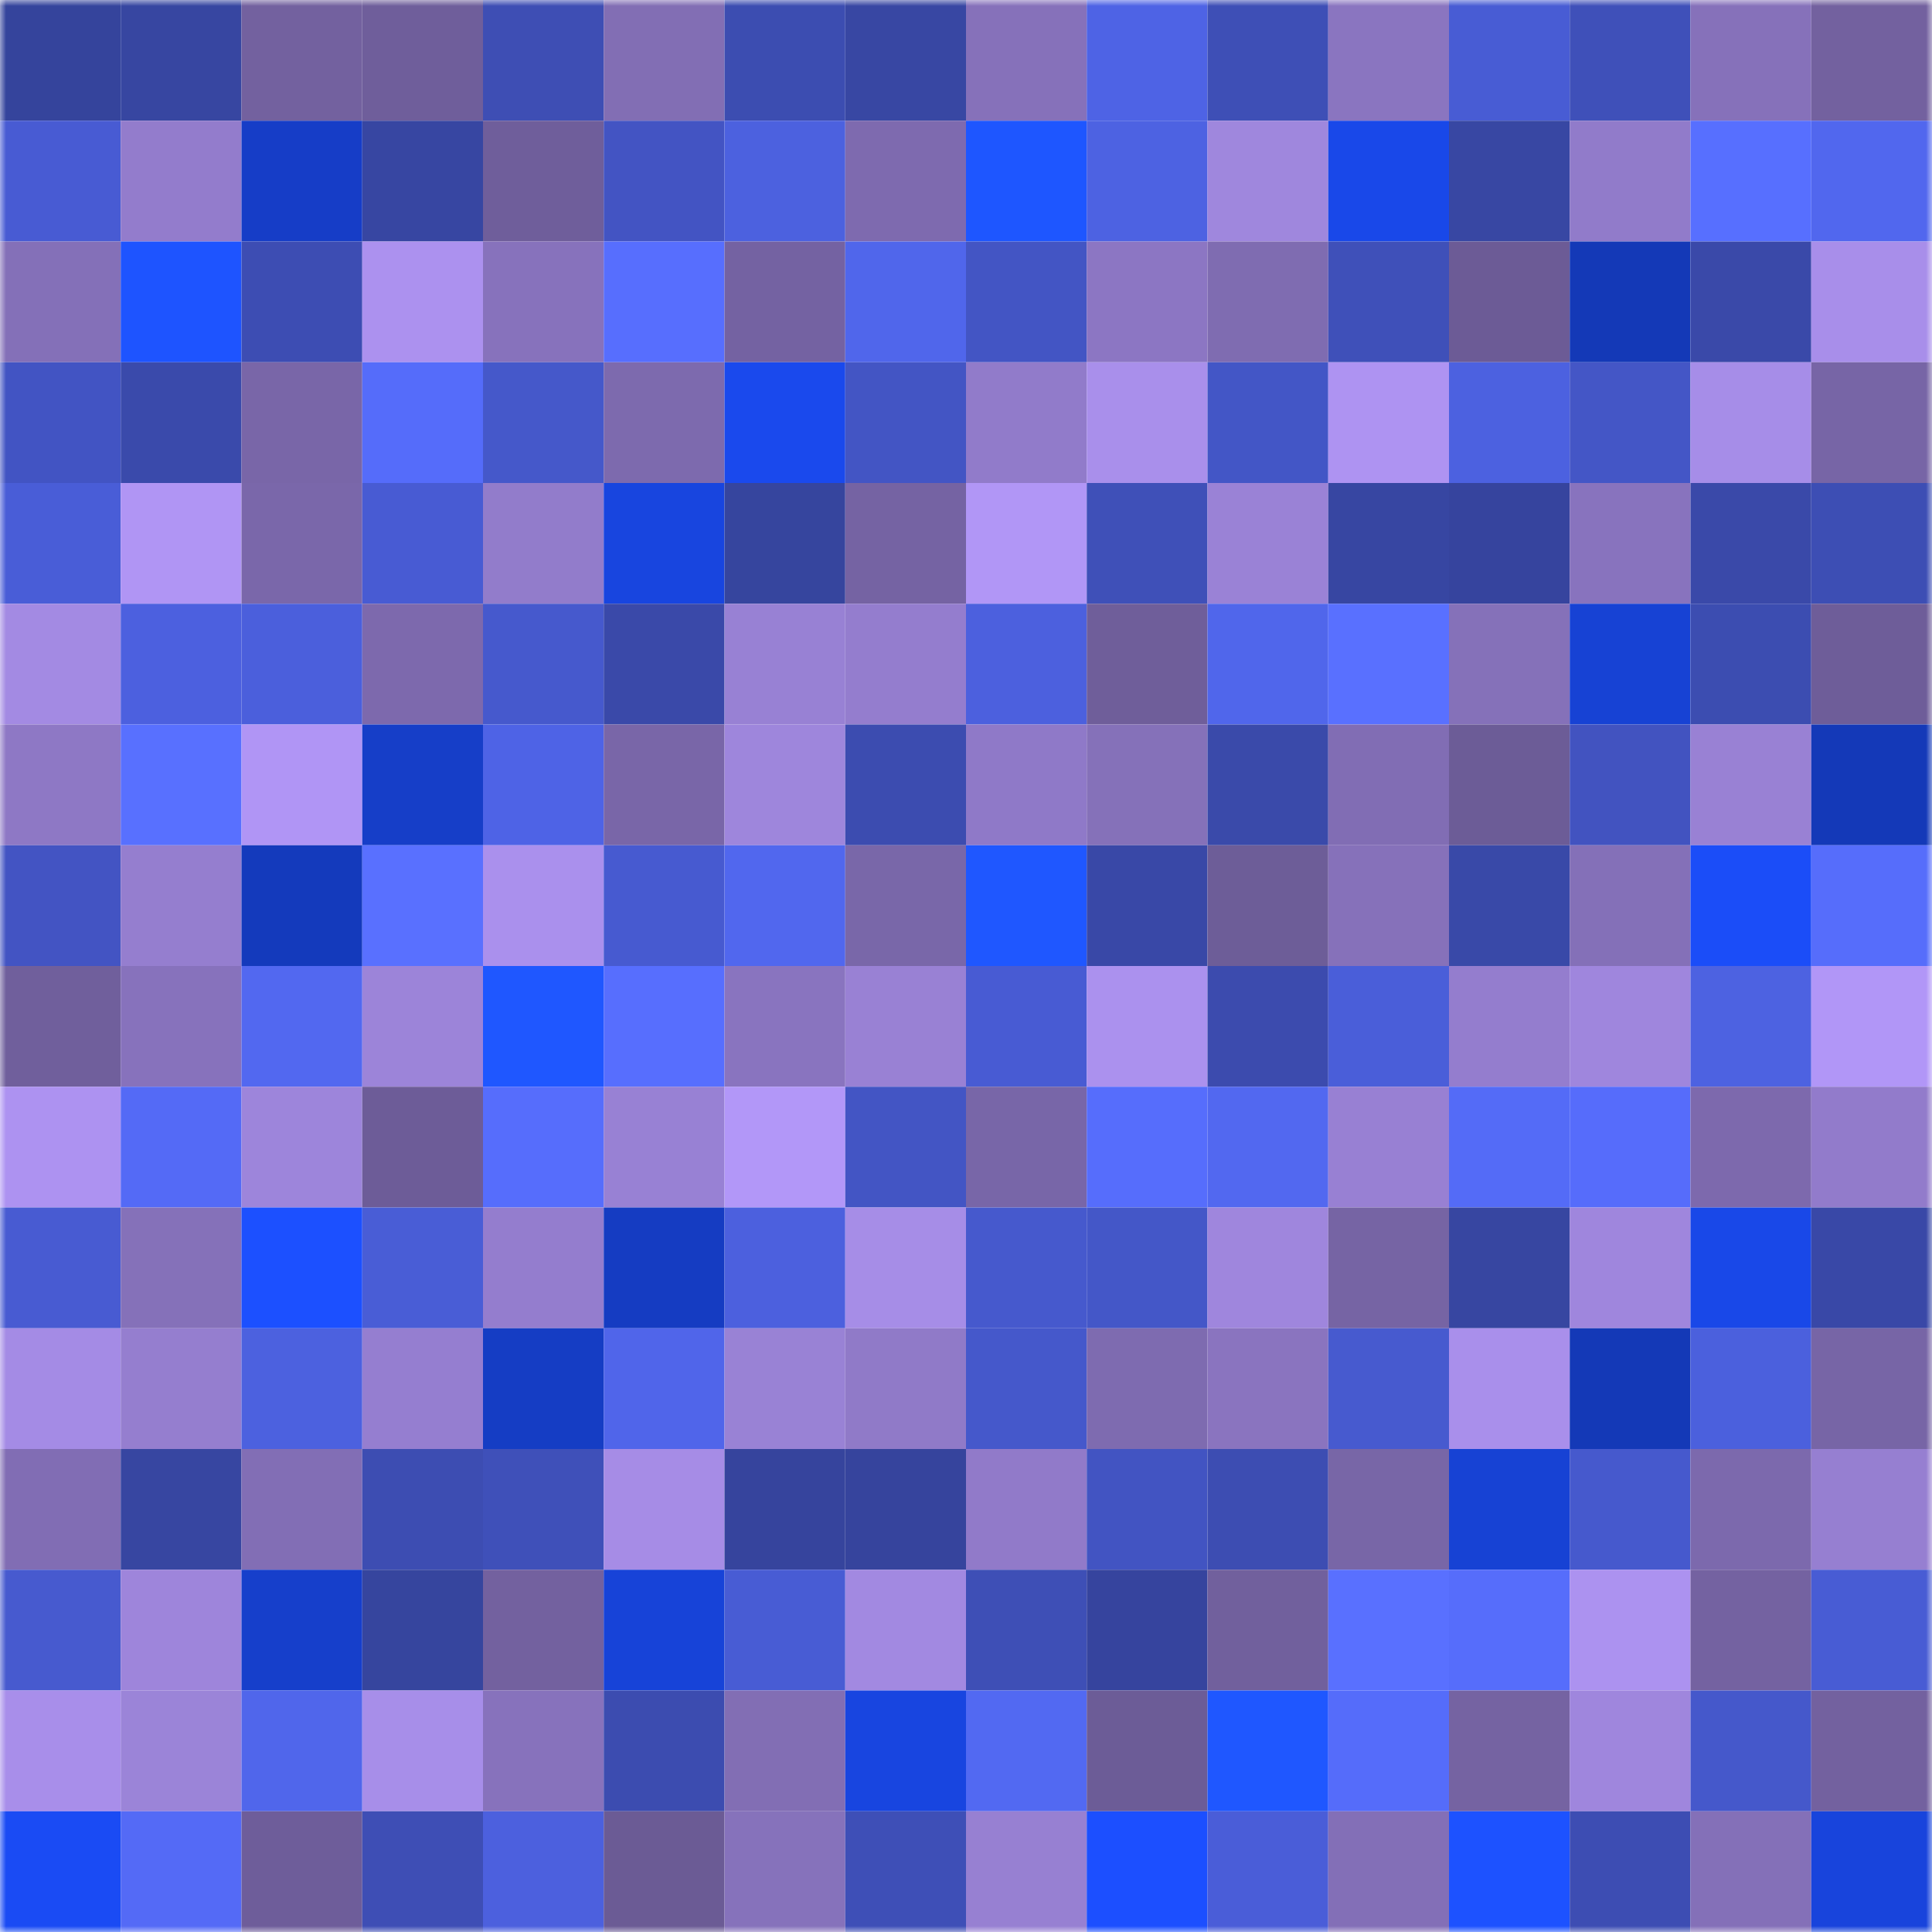 <svg viewBox="0 0 160 160" fill="none" role="img" xmlns="http://www.w3.org/2000/svg" width="240" height="240" name="ethereum%2C0x5f9e14e80354505fdb561fc396fa78c0d3c4338a"><mask id="88805489" mask-type="alpha" maskUnits="userSpaceOnUse" x="0" y="0" width="160" height="160"><rect width="160" height="160" fill="#FFFFFF"></rect></mask><g mask="url(#88805489)"><rect x="0" y="0" width="10" height="10" fill="#35449c"></rect><rect x="10" y="0" width="10" height="10" fill="#3746a1"></rect><rect x="20" y="0" width="10" height="10" fill="#73619f"></rect><rect x="30" y="0" width="10" height="10" fill="#6f5e9b"></rect><rect x="40" y="0" width="10" height="10" fill="#3e4eb4"></rect><rect x="50" y="0" width="10" height="10" fill="#826eb4"></rect><rect x="60" y="0" width="10" height="10" fill="#3c4db1"></rect><rect x="70" y="0" width="10" height="10" fill="#3847a3"></rect><rect x="80" y="0" width="10" height="10" fill="#8671ba"></rect><rect x="90" y="0" width="10" height="10" fill="#4e63e5"></rect><rect x="100" y="0" width="10" height="10" fill="#3e4fb6"></rect><rect x="110" y="0" width="10" height="10" fill="#8a75c0"></rect><rect x="120" y="0" width="10" height="10" fill="#485cd4"></rect><rect x="130" y="0" width="10" height="10" fill="#3f50b9"></rect><rect x="140" y="0" width="10" height="10" fill="#8671ba"></rect><rect x="150" y="0" width="10" height="10" fill="#73619f"></rect><rect x="0" y="10" width="10" height="10" fill="#485bd3"></rect><rect x="10" y="10" width="10" height="10" fill="#937ccc"></rect><rect x="20" y="10" width="10" height="10" fill="#163dc7"></rect><rect x="30" y="10" width="10" height="10" fill="#3746a2"></rect><rect x="40" y="10" width="10" height="10" fill="#6f5e9b"></rect><rect x="50" y="10" width="10" height="10" fill="#4354c3"></rect><rect x="60" y="10" width="10" height="10" fill="#4c61df"></rect><rect x="70" y="10" width="10" height="10" fill="#7e6aaf"></rect><rect x="80" y="10" width="10" height="10" fill="#1e56ff"></rect><rect x="90" y="10" width="10" height="10" fill="#4d62e2"></rect><rect x="100" y="10" width="10" height="10" fill="#9f87dd"></rect><rect x="110" y="10" width="10" height="10" fill="#1948e9"></rect><rect x="120" y="10" width="10" height="10" fill="#3847a3"></rect><rect x="130" y="10" width="10" height="10" fill="#917bca"></rect><rect x="140" y="10" width="10" height="10" fill="#576fff"></rect><rect x="150" y="10" width="10" height="10" fill="#5167ee"></rect><rect x="0" y="20" width="10" height="10" fill="#8470b8"></rect><rect x="10" y="20" width="10" height="10" fill="#1e54ff"></rect><rect x="20" y="20" width="10" height="10" fill="#3d4db3"></rect><rect x="30" y="20" width="10" height="10" fill="#ac91ef"></rect><rect x="40" y="20" width="10" height="10" fill="#8772bc"></rect><rect x="50" y="20" width="10" height="10" fill="#576efe"></rect><rect x="60" y="20" width="10" height="10" fill="#7462a2"></rect><rect x="70" y="20" width="10" height="10" fill="#5066eb"></rect><rect x="80" y="20" width="10" height="10" fill="#4355c4"></rect><rect x="90" y="20" width="10" height="10" fill="#8c76c3"></rect><rect x="100" y="20" width="10" height="10" fill="#7f6cb1"></rect><rect x="110" y="20" width="10" height="10" fill="#3f50b9"></rect><rect x="120" y="20" width="10" height="10" fill="#6c5b96"></rect><rect x="130" y="20" width="10" height="10" fill="#1439b7"></rect><rect x="140" y="20" width="10" height="10" fill="#3a49a9"></rect><rect x="150" y="20" width="10" height="10" fill="#a88eea"></rect><rect x="0" y="30" width="10" height="10" fill="#4254c3"></rect><rect x="10" y="30" width="10" height="10" fill="#3a4aab"></rect><rect x="20" y="30" width="10" height="10" fill="#7966a8"></rect><rect x="30" y="30" width="10" height="10" fill="#556cfa"></rect><rect x="40" y="30" width="10" height="10" fill="#4558ca"></rect><rect x="50" y="30" width="10" height="10" fill="#7d6aae"></rect><rect x="60" y="30" width="10" height="10" fill="#1a49ed"></rect><rect x="70" y="30" width="10" height="10" fill="#4355c4"></rect><rect x="80" y="30" width="10" height="10" fill="#917bca"></rect><rect x="90" y="30" width="10" height="10" fill="#a98feb"></rect><rect x="100" y="30" width="10" height="10" fill="#4356c6"></rect><rect x="110" y="30" width="10" height="10" fill="#ae93f2"></rect><rect x="120" y="30" width="10" height="10" fill="#4c61e0"></rect><rect x="130" y="30" width="10" height="10" fill="#4456c6"></rect><rect x="140" y="30" width="10" height="10" fill="#a68de8"></rect><rect x="150" y="30" width="10" height="10" fill="#7765a6"></rect><rect x="0" y="40" width="10" height="10" fill="#495dd7"></rect><rect x="10" y="40" width="10" height="10" fill="#b095f4"></rect><rect x="20" y="40" width="10" height="10" fill="#7a67aa"></rect><rect x="30" y="40" width="10" height="10" fill="#485bd3"></rect><rect x="40" y="40" width="10" height="10" fill="#927ccb"></rect><rect x="50" y="40" width="10" height="10" fill="#1845df"></rect><rect x="60" y="40" width="10" height="10" fill="#36459e"></rect><rect x="70" y="40" width="10" height="10" fill="#7563a3"></rect><rect x="80" y="40" width="10" height="10" fill="#b196f6"></rect><rect x="90" y="40" width="10" height="10" fill="#3f50b8"></rect><rect x="100" y="40" width="10" height="10" fill="#9a82d6"></rect><rect x="110" y="40" width="10" height="10" fill="#3746a2"></rect><rect x="120" y="40" width="10" height="10" fill="#36449e"></rect><rect x="130" y="40" width="10" height="10" fill="#8873be"></rect><rect x="140" y="40" width="10" height="10" fill="#3a49a9"></rect><rect x="150" y="40" width="10" height="10" fill="#3d4eb4"></rect><rect x="0" y="50" width="10" height="10" fill="#a38ae3"></rect><rect x="10" y="50" width="10" height="10" fill="#4c60df"></rect><rect x="20" y="50" width="10" height="10" fill="#4b5fdc"></rect><rect x="30" y="50" width="10" height="10" fill="#7d69ad"></rect><rect x="40" y="50" width="10" height="10" fill="#4659cd"></rect><rect x="50" y="50" width="10" height="10" fill="#3a49a9"></rect><rect x="60" y="50" width="10" height="10" fill="#9881d4"></rect><rect x="70" y="50" width="10" height="10" fill="#947dce"></rect><rect x="80" y="50" width="10" height="10" fill="#4c60de"></rect><rect x="90" y="50" width="10" height="10" fill="#6f5e9a"></rect><rect x="100" y="50" width="10" height="10" fill="#5066eb"></rect><rect x="110" y="50" width="10" height="10" fill="#5970ff"></rect><rect x="120" y="50" width="10" height="10" fill="#8571b9"></rect><rect x="130" y="50" width="10" height="10" fill="#1742d4"></rect><rect x="140" y="50" width="10" height="10" fill="#3c4db1"></rect><rect x="150" y="50" width="10" height="10" fill="#6e5d99"></rect><rect x="0" y="60" width="10" height="10" fill="#8e78c5"></rect><rect x="10" y="60" width="10" height="10" fill="#5870ff"></rect><rect x="20" y="60" width="10" height="10" fill="#b095f5"></rect><rect x="30" y="60" width="10" height="10" fill="#163ec8"></rect><rect x="40" y="60" width="10" height="10" fill="#4e63e6"></rect><rect x="50" y="60" width="10" height="10" fill="#7966a8"></rect><rect x="60" y="60" width="10" height="10" fill="#9e86dc"></rect><rect x="70" y="60" width="10" height="10" fill="#3c4cb0"></rect><rect x="80" y="60" width="10" height="10" fill="#8f79c8"></rect><rect x="90" y="60" width="10" height="10" fill="#8571b9"></rect><rect x="100" y="60" width="10" height="10" fill="#3a4aaa"></rect><rect x="110" y="60" width="10" height="10" fill="#816db4"></rect><rect x="120" y="60" width="10" height="10" fill="#6c5c97"></rect><rect x="130" y="60" width="10" height="10" fill="#4253c0"></rect><rect x="140" y="60" width="10" height="10" fill="#9981d4"></rect><rect x="150" y="60" width="10" height="10" fill="#1439b8"></rect><rect x="0" y="70" width="10" height="10" fill="#4354c3"></rect><rect x="10" y="70" width="10" height="10" fill="#957ecf"></rect><rect x="20" y="70" width="10" height="10" fill="#143abc"></rect><rect x="30" y="70" width="10" height="10" fill="#5970ff"></rect><rect x="40" y="70" width="10" height="10" fill="#aa90ed"></rect><rect x="50" y="70" width="10" height="10" fill="#475ad0"></rect><rect x="60" y="70" width="10" height="10" fill="#5167ee"></rect><rect x="70" y="70" width="10" height="10" fill="#7967a9"></rect><rect x="80" y="70" width="10" height="10" fill="#1f57ff"></rect><rect x="90" y="70" width="10" height="10" fill="#3948a7"></rect><rect x="100" y="70" width="10" height="10" fill="#6d5d98"></rect><rect x="110" y="70" width="10" height="10" fill="#8671ba"></rect><rect x="120" y="70" width="10" height="10" fill="#3949a8"></rect><rect x="130" y="70" width="10" height="10" fill="#8470b8"></rect><rect x="140" y="70" width="10" height="10" fill="#1b4df8"></rect><rect x="150" y="70" width="10" height="10" fill="#566dfb"></rect><rect x="0" y="80" width="10" height="10" fill="#705f9c"></rect><rect x="10" y="80" width="10" height="10" fill="#8772bc"></rect><rect x="20" y="80" width="10" height="10" fill="#5268f0"></rect><rect x="30" y="80" width="10" height="10" fill="#9c84d9"></rect><rect x="40" y="80" width="10" height="10" fill="#1f57ff"></rect><rect x="50" y="80" width="10" height="10" fill="#576efe"></rect><rect x="60" y="80" width="10" height="10" fill="#8974bf"></rect><rect x="70" y="80" width="10" height="10" fill="#9981d4"></rect><rect x="80" y="80" width="10" height="10" fill="#485bd3"></rect><rect x="90" y="80" width="10" height="10" fill="#ab91ee"></rect><rect x="100" y="80" width="10" height="10" fill="#3c4bae"></rect><rect x="110" y="80" width="10" height="10" fill="#4a5ed9"></rect><rect x="120" y="80" width="10" height="10" fill="#947dce"></rect><rect x="130" y="80" width="10" height="10" fill="#9f86dd"></rect><rect x="140" y="80" width="10" height="10" fill="#4d62e1"></rect><rect x="150" y="80" width="10" height="10" fill="#b196f7"></rect><rect x="0" y="90" width="10" height="10" fill="#ad92f1"></rect><rect x="10" y="90" width="10" height="10" fill="#546af6"></rect><rect x="20" y="90" width="10" height="10" fill="#9d85db"></rect><rect x="30" y="90" width="10" height="10" fill="#6d5c98"></rect><rect x="40" y="90" width="10" height="10" fill="#566dfc"></rect><rect x="50" y="90" width="10" height="10" fill="#9881d4"></rect><rect x="60" y="90" width="10" height="10" fill="#b297f8"></rect><rect x="70" y="90" width="10" height="10" fill="#4355c4"></rect><rect x="80" y="90" width="10" height="10" fill="#7866a8"></rect><rect x="90" y="90" width="10" height="10" fill="#566dfc"></rect><rect x="100" y="90" width="10" height="10" fill="#5268f0"></rect><rect x="110" y="90" width="10" height="10" fill="#9880d3"></rect><rect x="120" y="90" width="10" height="10" fill="#546bf7"></rect><rect x="130" y="90" width="10" height="10" fill="#566cfb"></rect><rect x="140" y="90" width="10" height="10" fill="#7d69ad"></rect><rect x="150" y="90" width="10" height="10" fill="#927bcb"></rect><rect x="0" y="100" width="10" height="10" fill="#485bd2"></rect><rect x="10" y="100" width="10" height="10" fill="#8571b9"></rect><rect x="20" y="100" width="10" height="10" fill="#1c50ff"></rect><rect x="30" y="100" width="10" height="10" fill="#495dd6"></rect><rect x="40" y="100" width="10" height="10" fill="#947dce"></rect><rect x="50" y="100" width="10" height="10" fill="#153cc2"></rect><rect x="60" y="100" width="10" height="10" fill="#4c60de"></rect><rect x="70" y="100" width="10" height="10" fill="#a68de7"></rect><rect x="80" y="100" width="10" height="10" fill="#4659cd"></rect><rect x="90" y="100" width="10" height="10" fill="#4457c8"></rect><rect x="100" y="100" width="10" height="10" fill="#9f86dd"></rect><rect x="110" y="100" width="10" height="10" fill="#7664a4"></rect><rect x="120" y="100" width="10" height="10" fill="#3746a1"></rect><rect x="130" y="100" width="10" height="10" fill="#9f86dd"></rect><rect x="140" y="100" width="10" height="10" fill="#1948e8"></rect><rect x="150" y="100" width="10" height="10" fill="#3948a7"></rect><rect x="0" y="110" width="10" height="10" fill="#a48be5"></rect><rect x="10" y="110" width="10" height="10" fill="#957ecf"></rect><rect x="20" y="110" width="10" height="10" fill="#4c61df"></rect><rect x="30" y="110" width="10" height="10" fill="#957ed0"></rect><rect x="40" y="110" width="10" height="10" fill="#153dc4"></rect><rect x="50" y="110" width="10" height="10" fill="#5065ea"></rect><rect x="60" y="110" width="10" height="10" fill="#9982d5"></rect><rect x="70" y="110" width="10" height="10" fill="#907ac8"></rect><rect x="80" y="110" width="10" height="10" fill="#4558cb"></rect><rect x="90" y="110" width="10" height="10" fill="#7e6bb0"></rect><rect x="100" y="110" width="10" height="10" fill="#8a74bf"></rect><rect x="110" y="110" width="10" height="10" fill="#475acf"></rect><rect x="120" y="110" width="10" height="10" fill="#a98feb"></rect><rect x="130" y="110" width="10" height="10" fill="#1439b7"></rect><rect x="140" y="110" width="10" height="10" fill="#4b60dd"></rect><rect x="150" y="110" width="10" height="10" fill="#7765a6"></rect><rect x="0" y="120" width="10" height="10" fill="#816db4"></rect><rect x="10" y="120" width="10" height="10" fill="#3746a1"></rect><rect x="20" y="120" width="10" height="10" fill="#826eb5"></rect><rect x="30" y="120" width="10" height="10" fill="#3d4db2"></rect><rect x="40" y="120" width="10" height="10" fill="#3f50b9"></rect><rect x="50" y="120" width="10" height="10" fill="#a68ce6"></rect><rect x="60" y="120" width="10" height="10" fill="#36449d"></rect><rect x="70" y="120" width="10" height="10" fill="#36449d"></rect><rect x="80" y="120" width="10" height="10" fill="#917ac9"></rect><rect x="90" y="120" width="10" height="10" fill="#4254c2"></rect><rect x="100" y="120" width="10" height="10" fill="#3d4db2"></rect><rect x="110" y="120" width="10" height="10" fill="#7866a7"></rect><rect x="120" y="120" width="10" height="10" fill="#1742d4"></rect><rect x="130" y="120" width="10" height="10" fill="#4659cd"></rect><rect x="140" y="120" width="10" height="10" fill="#7c69ad"></rect><rect x="150" y="120" width="10" height="10" fill="#967fd1"></rect><rect x="0" y="130" width="10" height="10" fill="#475acf"></rect><rect x="10" y="130" width="10" height="10" fill="#9e85db"></rect><rect x="20" y="130" width="10" height="10" fill="#163fcb"></rect><rect x="30" y="130" width="10" height="10" fill="#36459e"></rect><rect x="40" y="130" width="10" height="10" fill="#73619f"></rect><rect x="50" y="130" width="10" height="10" fill="#1743d8"></rect><rect x="60" y="130" width="10" height="10" fill="#485cd4"></rect><rect x="70" y="130" width="10" height="10" fill="#a289e1"></rect><rect x="80" y="130" width="10" height="10" fill="#3e4fb6"></rect><rect x="90" y="130" width="10" height="10" fill="#36449e"></rect><rect x="100" y="130" width="10" height="10" fill="#71609d"></rect><rect x="110" y="130" width="10" height="10" fill="#5970ff"></rect><rect x="120" y="130" width="10" height="10" fill="#566dfb"></rect><rect x="130" y="130" width="10" height="10" fill="#ac92f0"></rect><rect x="140" y="130" width="10" height="10" fill="#7462a1"></rect><rect x="150" y="130" width="10" height="10" fill="#485cd4"></rect><rect x="0" y="140" width="10" height="10" fill="#a88eea"></rect><rect x="10" y="140" width="10" height="10" fill="#9b84d8"></rect><rect x="20" y="140" width="10" height="10" fill="#5066eb"></rect><rect x="30" y="140" width="10" height="10" fill="#a78ee9"></rect><rect x="40" y="140" width="10" height="10" fill="#8772bc"></rect><rect x="50" y="140" width="10" height="10" fill="#3c4cb0"></rect><rect x="60" y="140" width="10" height="10" fill="#826eb4"></rect><rect x="70" y="140" width="10" height="10" fill="#1845e0"></rect><rect x="80" y="140" width="10" height="10" fill="#5269f2"></rect><rect x="90" y="140" width="10" height="10" fill="#6c5c97"></rect><rect x="100" y="140" width="10" height="10" fill="#1f57ff"></rect><rect x="110" y="140" width="10" height="10" fill="#556cfa"></rect><rect x="120" y="140" width="10" height="10" fill="#7563a2"></rect><rect x="130" y="140" width="10" height="10" fill="#9f86dd"></rect><rect x="140" y="140" width="10" height="10" fill="#4558cb"></rect><rect x="150" y="140" width="10" height="10" fill="#73619f"></rect><rect x="0" y="150" width="10" height="10" fill="#1a4bf4"></rect><rect x="10" y="150" width="10" height="10" fill="#546af6"></rect><rect x="20" y="150" width="10" height="10" fill="#6e5d9a"></rect><rect x="30" y="150" width="10" height="10" fill="#3e4eb5"></rect><rect x="40" y="150" width="10" height="10" fill="#4c60de"></rect><rect x="50" y="150" width="10" height="10" fill="#6b5b95"></rect><rect x="60" y="150" width="10" height="10" fill="#8672bb"></rect><rect x="70" y="150" width="10" height="10" fill="#3e4fb7"></rect><rect x="80" y="150" width="10" height="10" fill="#9780d2"></rect><rect x="90" y="150" width="10" height="10" fill="#1c4fff"></rect><rect x="100" y="150" width="10" height="10" fill="#4a5dd8"></rect><rect x="110" y="150" width="10" height="10" fill="#836fb7"></rect><rect x="120" y="150" width="10" height="10" fill="#1d52ff"></rect><rect x="130" y="150" width="10" height="10" fill="#3d4db3"></rect><rect x="140" y="150" width="10" height="10" fill="#8470b8"></rect><rect x="150" y="150" width="10" height="10" fill="#1844dc"></rect></g></svg>